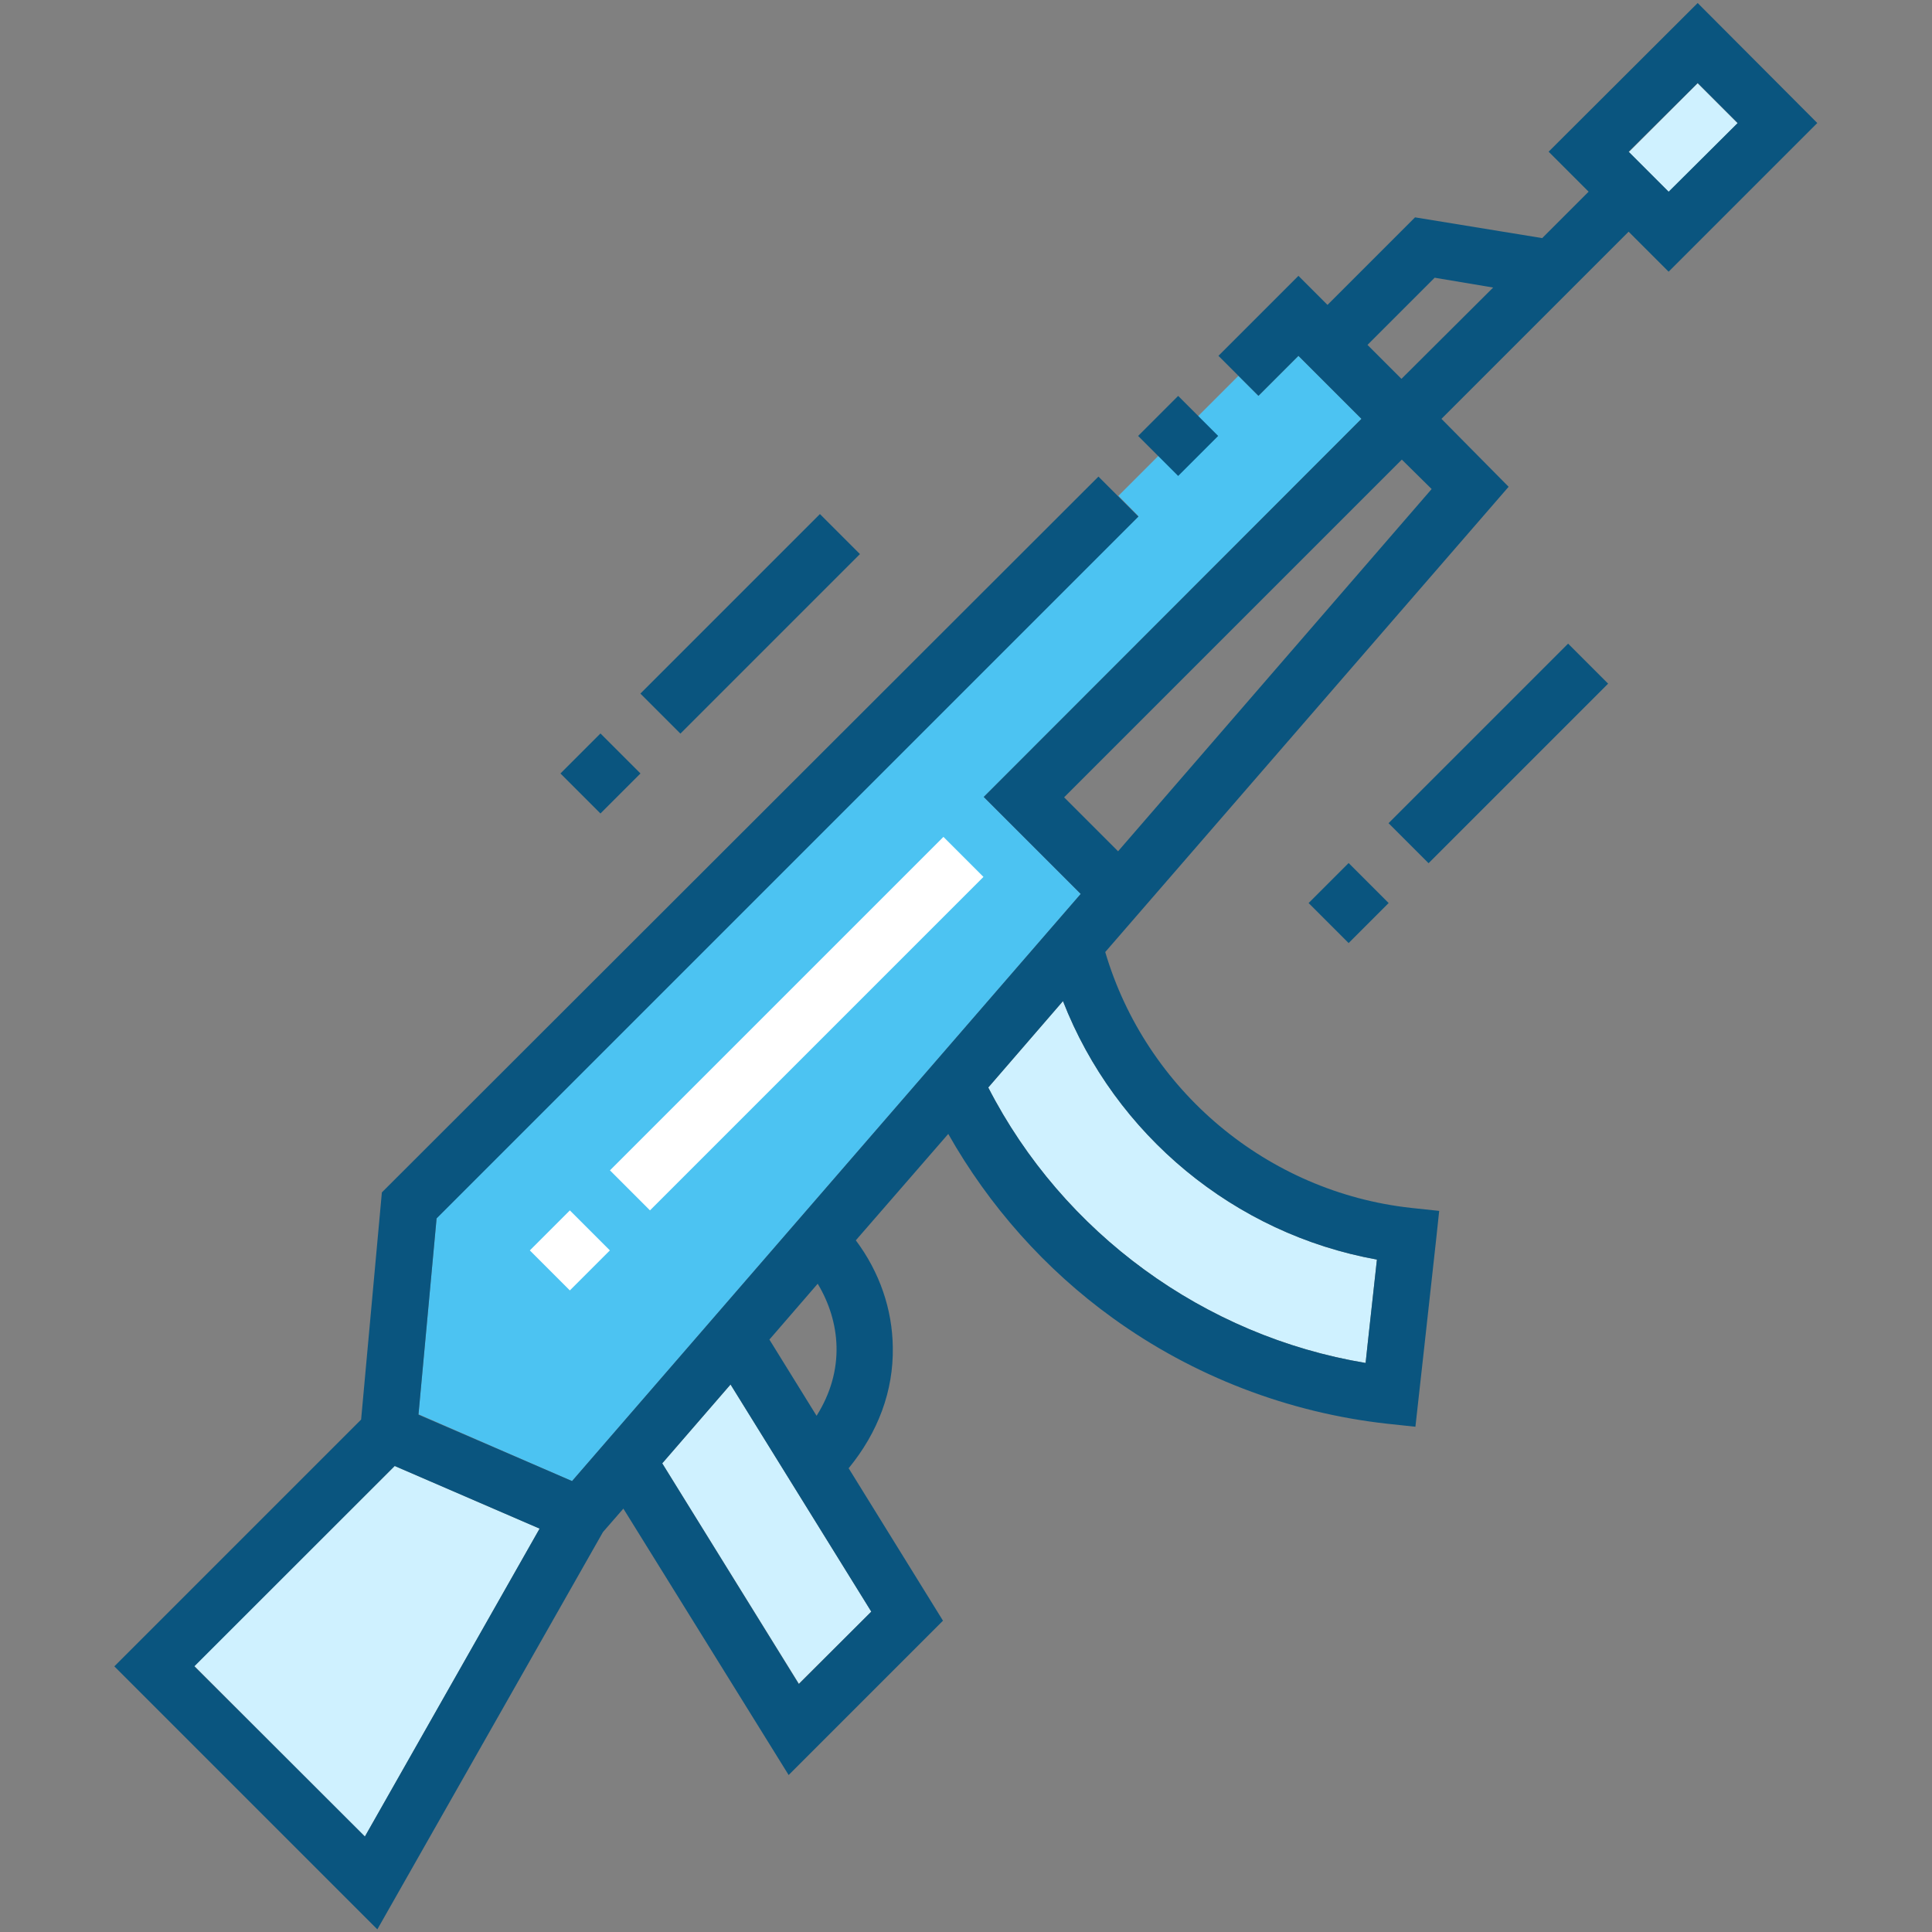 <?xml version="1.0" ?>
<!-- Uploaded to: SVG Repo, www.svgrepo.com, Generator: SVG Repo Mixer Tools -->
<svg width="800px" height="800px" viewBox="0 0 512 512" id="Layer_1" version="1.1" xml:space="preserve" xmlns="http://www.w3.org/2000/svg" xmlns:xlink="http://www.w3.org/1999/xlink">
<rect x="0" y="0" width="512" height="512" fill="#808080" stroke="none"/>
<style type="text/css">
	.st0{fill:#4CC3F2;}
	.st1{fill:#CFF1FF;}
	.st2{fill:#0A557F;}
	.st3{fill:#FFFFFF;}
</style>
<g>
<polygon class="st0" points="110.9,374.8 115.7,322.8 301.7,136.8 296.4,131.4 328.2,99.6 333.5,104.9 344.1,94.3 360.8,111    260.7,211.2 286.4,236.9 151.6,392.5  "/>
<polygon class="st1" points="96.7,486.7 51.5,441.5 104.6,388.5 143,405.1  "/>
<polygon class="st1" points="230.9,427.1 211.7,446.2 175.5,387.8 193.6,366.9  "/>
<path class="st1" d="M364.9,333.8c-0.8,7.3-1.6,14.5-2.4,21.8l-0.6,5.6c-42.7-7.1-80.2-34.4-100-73l19.8-22.9   C295.5,300.7,327.1,327,364.9,333.8z"/>
<rect class="st2" height="15" transform="matrix(0.707 -0.707 0.707 0.707 -58.652 189.044)" width="67.3" x="165.2" y="157.8"/>
<rect class="st2" height="15" transform="matrix(0.707 -0.707 0.707 0.707 -98.361 172.598)" width="15" x="151.7" y="197.5"/>
<rect class="st2" height="15" transform="matrix(0.707 -0.707 0.707 0.707 -24.827 339.332)" width="67.3" x="363.5" y="192.1"/>
<rect class="st2" height="15" transform="matrix(0.707 -0.707 0.707 0.707 -64.537 322.883)" width="15" x="350" y="231.8"/>
<rect class="st1" height="15" transform="matrix(0.707 -0.707 0.707 0.707 104.958 326.145)" width="25.8" x="433.2" y="28.9"/>
<path class="st2" d="M410.4,40.2L421,50.8l-12.3,12.3L375,57.6l-23.2,23.2l-7.7-7.7l-21.2,21.2l10.6,10.6l10.6-10.6l16.7,16.7   L260.7,211.2l25.7,25.7L151.6,392.5l-40.7-17.6l4.8-52l186-186l-10.6-10.6L101.2,316l-5.5,60.2l-65.4,65.4l69.7,69.7l59.8-105.3   l5.4-6.2l43.8,70.6l40.9-40.9l-25-40.4c7.8-9.5,11.9-20.5,11.7-32c-0.1-10.1-3.5-20-9.8-28.4l24.5-28.2   c10.8,19.1,25.7,35.9,43.6,48.8c21.3,15.4,46.5,25.1,72.7,28l7.5,0.8l2.3-20.7c1.1-9.7,2.1-19.3,3.2-29l0.8-7.5l-7.5-0.8   c-38.1-4.2-70.2-31.2-81-67.8l106.9-123.3L382,111l49.6-49.6L442.2,72l39.4-39.4L449.9,0.8L410.4,40.2z M96.7,486.7l-45.2-45.1   l53.1-53.1l38.4,16.6L96.7,486.7z M230.9,427.1l-19.2,19.2l-36.2-58.5l18.1-20.9L230.9,427.1z M216.4,375.2L203.9,355l12.8-14.8   C222.7,350.2,224.1,363,216.4,375.2z M364.9,333.8c-0.8,7.3-1.6,14.5-2.4,21.8l-0.6,5.6c-42.7-7.1-80.2-34.4-100-73l19.8-22.9   C295.5,300.7,327.1,327,364.9,333.8z M379.4,129.6l-83.1,96l-14.3-14.3l89.5-89.5L379.4,129.6z M371.4,100.4l-9-9l17.8-17.8   l15.5,2.6L371.4,100.4z M442.2,50.8l-10.6-10.6L449.9,22l10.6,10.6L442.2,50.8z"/>
<rect class="st3" height="15" transform="matrix(0.707 -0.707 0.707 0.707 -129.991 228.78)" width="125" x="148.7" y="263.8"/>
<rect class="st3" height="15" transform="matrix(0.707 -0.707 0.707 0.707 -190.109 203.899)" width="15" x="143.6" y="323.9"/>
<rect class="st2" height="15" transform="matrix(0.707 -0.707 0.707 0.707 9.77 254.666)" width="15" x="304.8" y="108"/>
</g>
</svg>